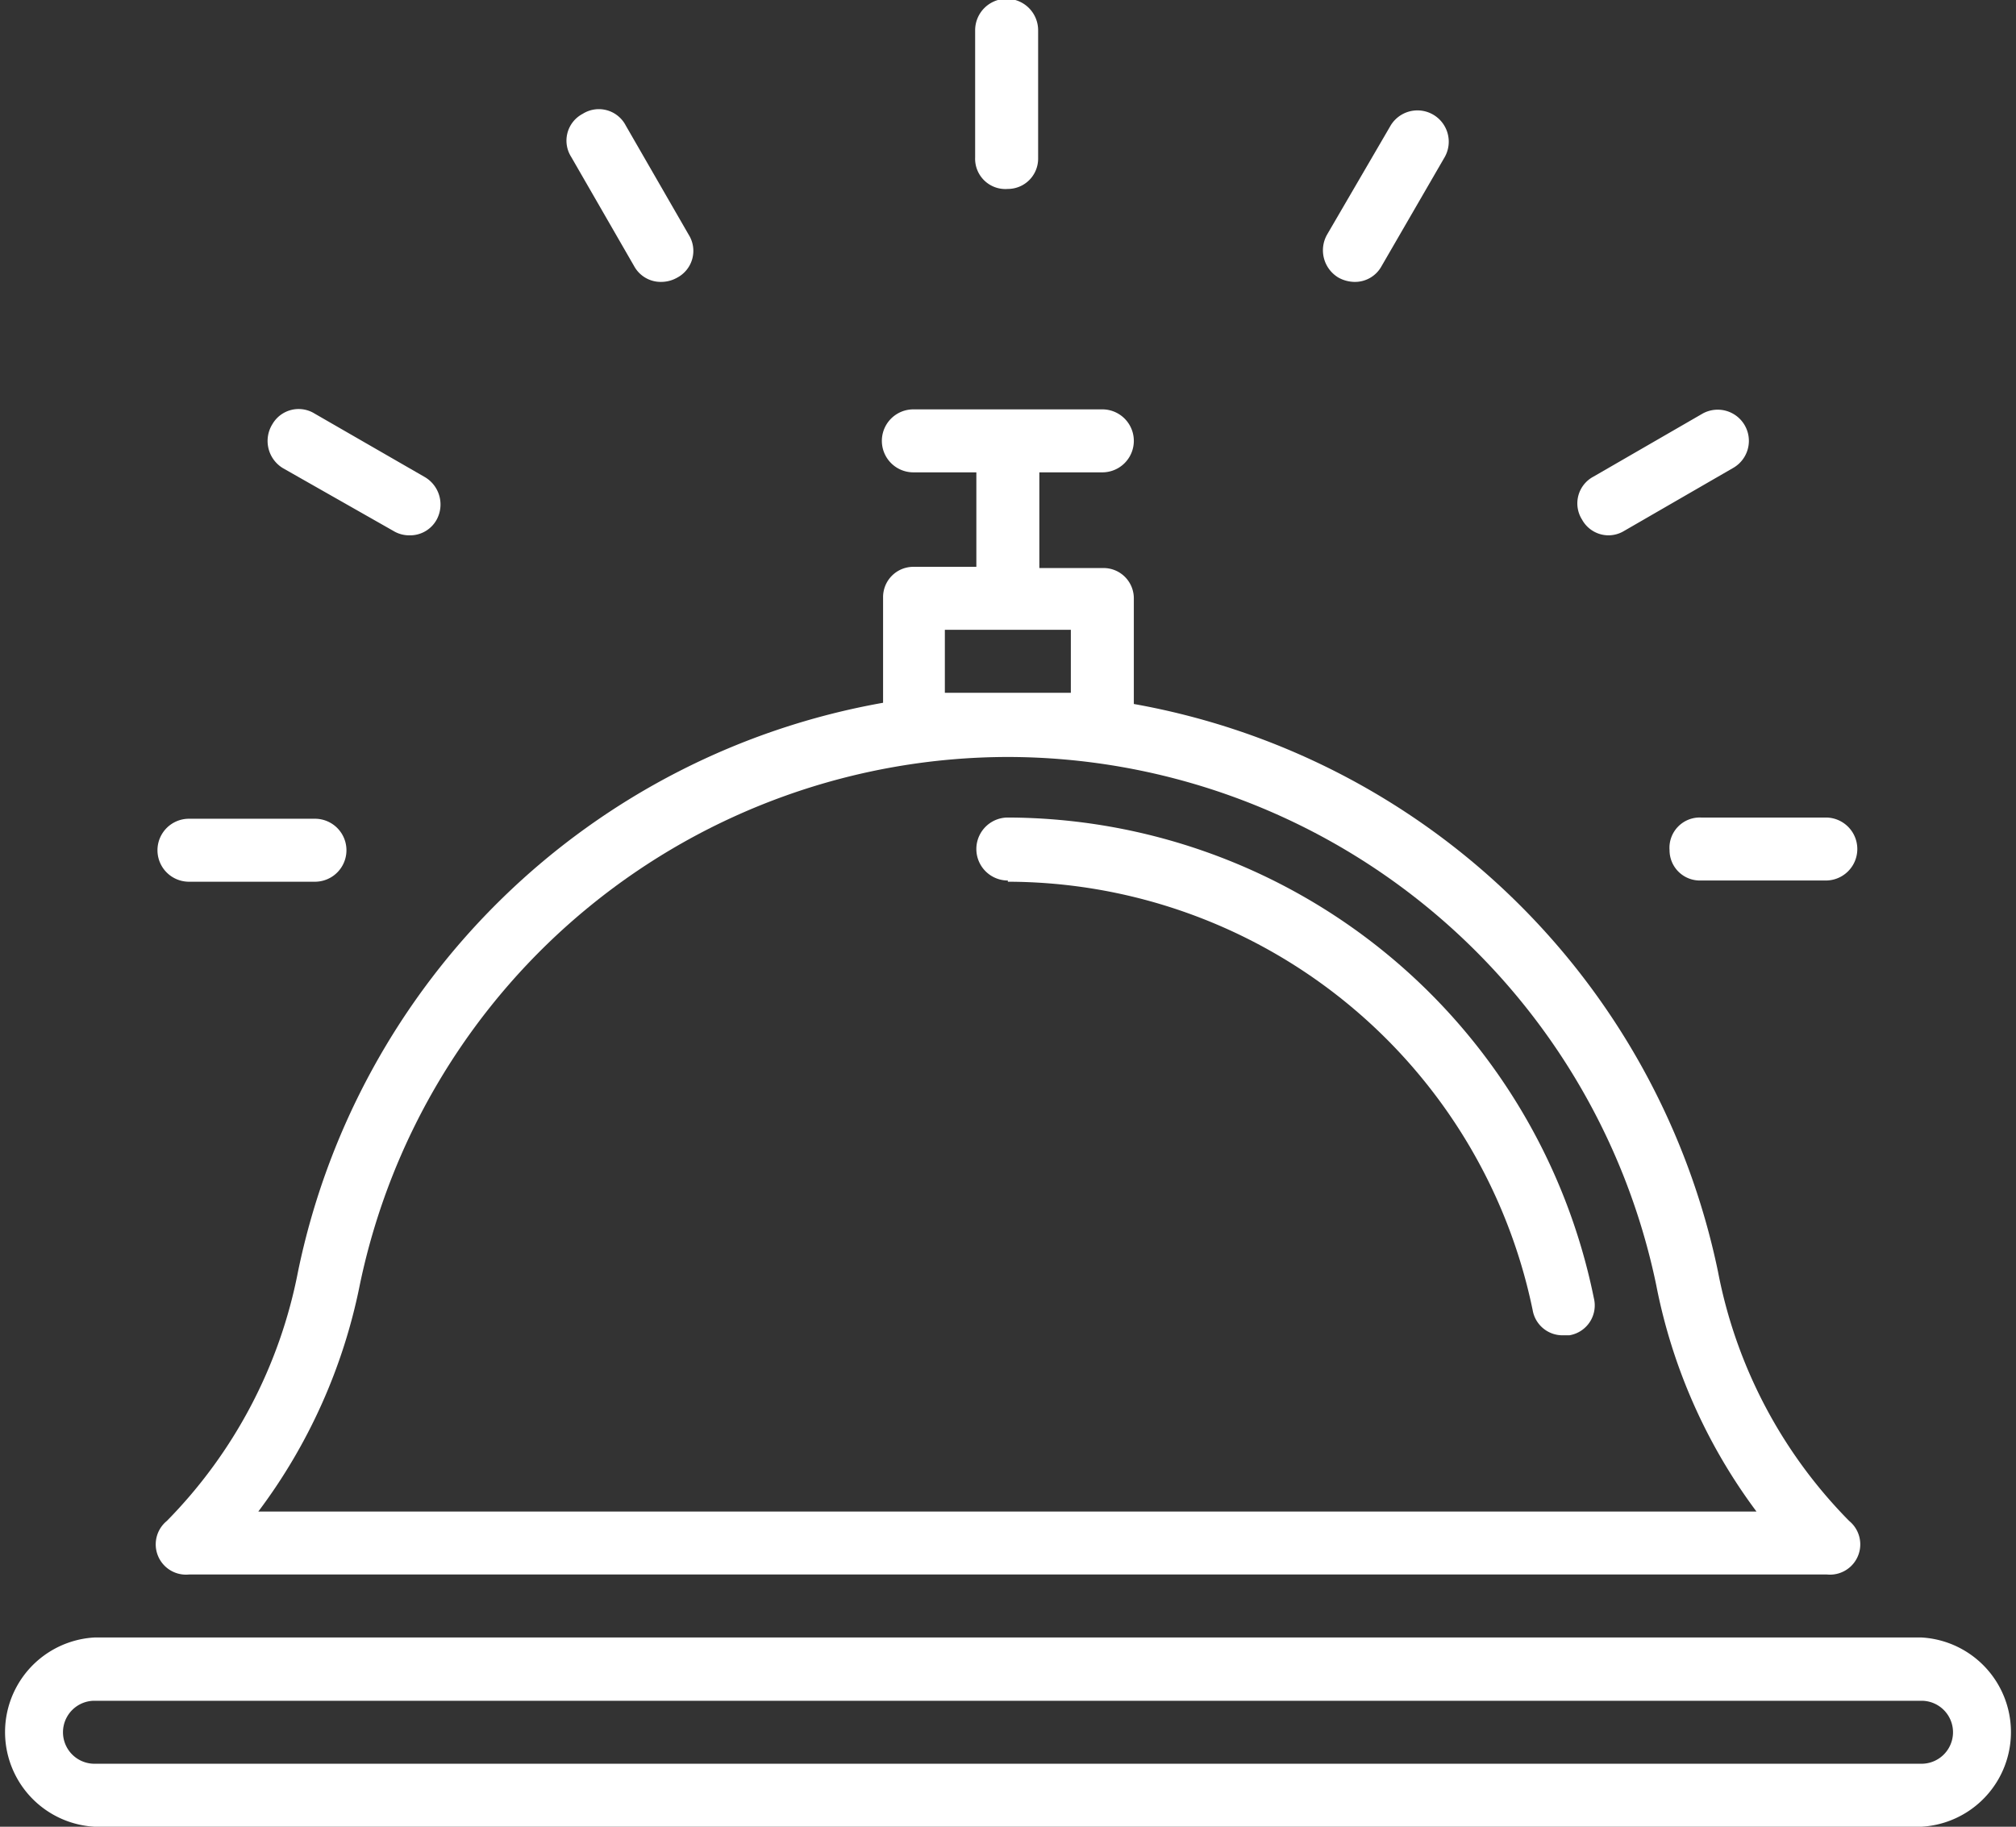 <svg xmlns="http://www.w3.org/2000/svg" viewBox="0 0 66.57 60.33"><rect x="0" y="0" width="66.57" height="60.33" fill="#333333" stroke="none"/><defs><style>.cls-1{fill:#fff;}</style></defs><title>anfrage</title><g id="Ebene_2" data-name="Ebene 2"><g id="Ebene_1-2" data-name="Ebene 1"><path class="cls-1" d="M63.45,54.08H3.12a3.13,3.13,0,0,0,0,6.25H63.45a3.13,3.13,0,0,0,0-6.25Zm0,4.17H3.12a1,1,0,0,1,0-2.08H63.45a1,1,0,0,1,0,2.08Z"/><path class="cls-1" d="M5.51,50.23A1,1,0,0,0,6.24,52H60.33a1,1,0,0,0,.73-1.77A16,16,0,0,1,56.73,42,24,24,0,0,0,37.44,23.25V19.76a1,1,0,0,0-1-1H34.32V15.6H36.4a1,1,0,0,0,0-2.08H30.16a1,1,0,0,0,0,2.08h2.08v3.12H30.16a1,1,0,0,0-1,1v3.49A24,24,0,0,0,9.84,42,16.09,16.09,0,0,1,5.51,50.23ZM31.2,20.8h4.16v2.08H31.2ZM33.28,25A21.9,21.9,0,0,1,54.69,42.44,18.36,18.36,0,0,0,58,49.92H8.53a18.49,18.49,0,0,0,3.35-7.48A21.89,21.89,0,0,1,33.28,25Z"/><path class="cls-1" d="M33.28,29.12A17.73,17.73,0,0,1,50.61,43.27a1,1,0,0,0,1,.83l.21,0a1,1,0,0,0,.81-1.23A19.81,19.81,0,0,0,33.28,27a1,1,0,1,0,0,2.08Z"/><path class="cls-1" d="M33.28,6.24a1,1,0,0,0,1-1V1a1,1,0,1,0-2.08,0V5.2A1,1,0,0,0,33.28,6.24Z"/><path class="cls-1" d="M20.94,8.79a1,1,0,0,0,.9.52,1.07,1.07,0,0,0,.52-.14,1,1,0,0,0,.38-1.42L20.66,4.14a1,1,0,0,0-1.42-.38,1,1,0,0,0-.38,1.42Z"/><path class="cls-1" d="M9.34,15.46,13,17.54a1,1,0,0,0,.52.14,1,1,0,0,0,.9-.52A1.05,1.05,0,0,0,14,15.74l-3.61-2.08A1,1,0,0,0,9,14,1.05,1.05,0,0,0,9.34,15.46Z"/><path class="cls-1" d="M6.24,29.12H10.4a1,1,0,0,0,0-2.08H6.24a1,1,0,1,0,0,2.08Z"/><path class="cls-1" d="M55.13,28.08a1,1,0,0,0,1,1h4.16a1,1,0,0,0,0-2.08H56.17A1,1,0,0,0,55.13,28.08Z"/><path class="cls-1" d="M53.1,17.68a1,1,0,0,0,.52-.14l3.6-2.08a1,1,0,0,0-1-1.8l-3.6,2.08a1,1,0,0,0-.38,1.42A1,1,0,0,0,53.1,17.68Z"/><path class="cls-1" d="M44.2,9.17a1.13,1.13,0,0,0,.52.14,1,1,0,0,0,.9-.52l2.09-3.61a1,1,0,0,0-1.81-1L43.82,7.75A1.05,1.05,0,0,0,44.2,9.17Z"/></g></g></svg>